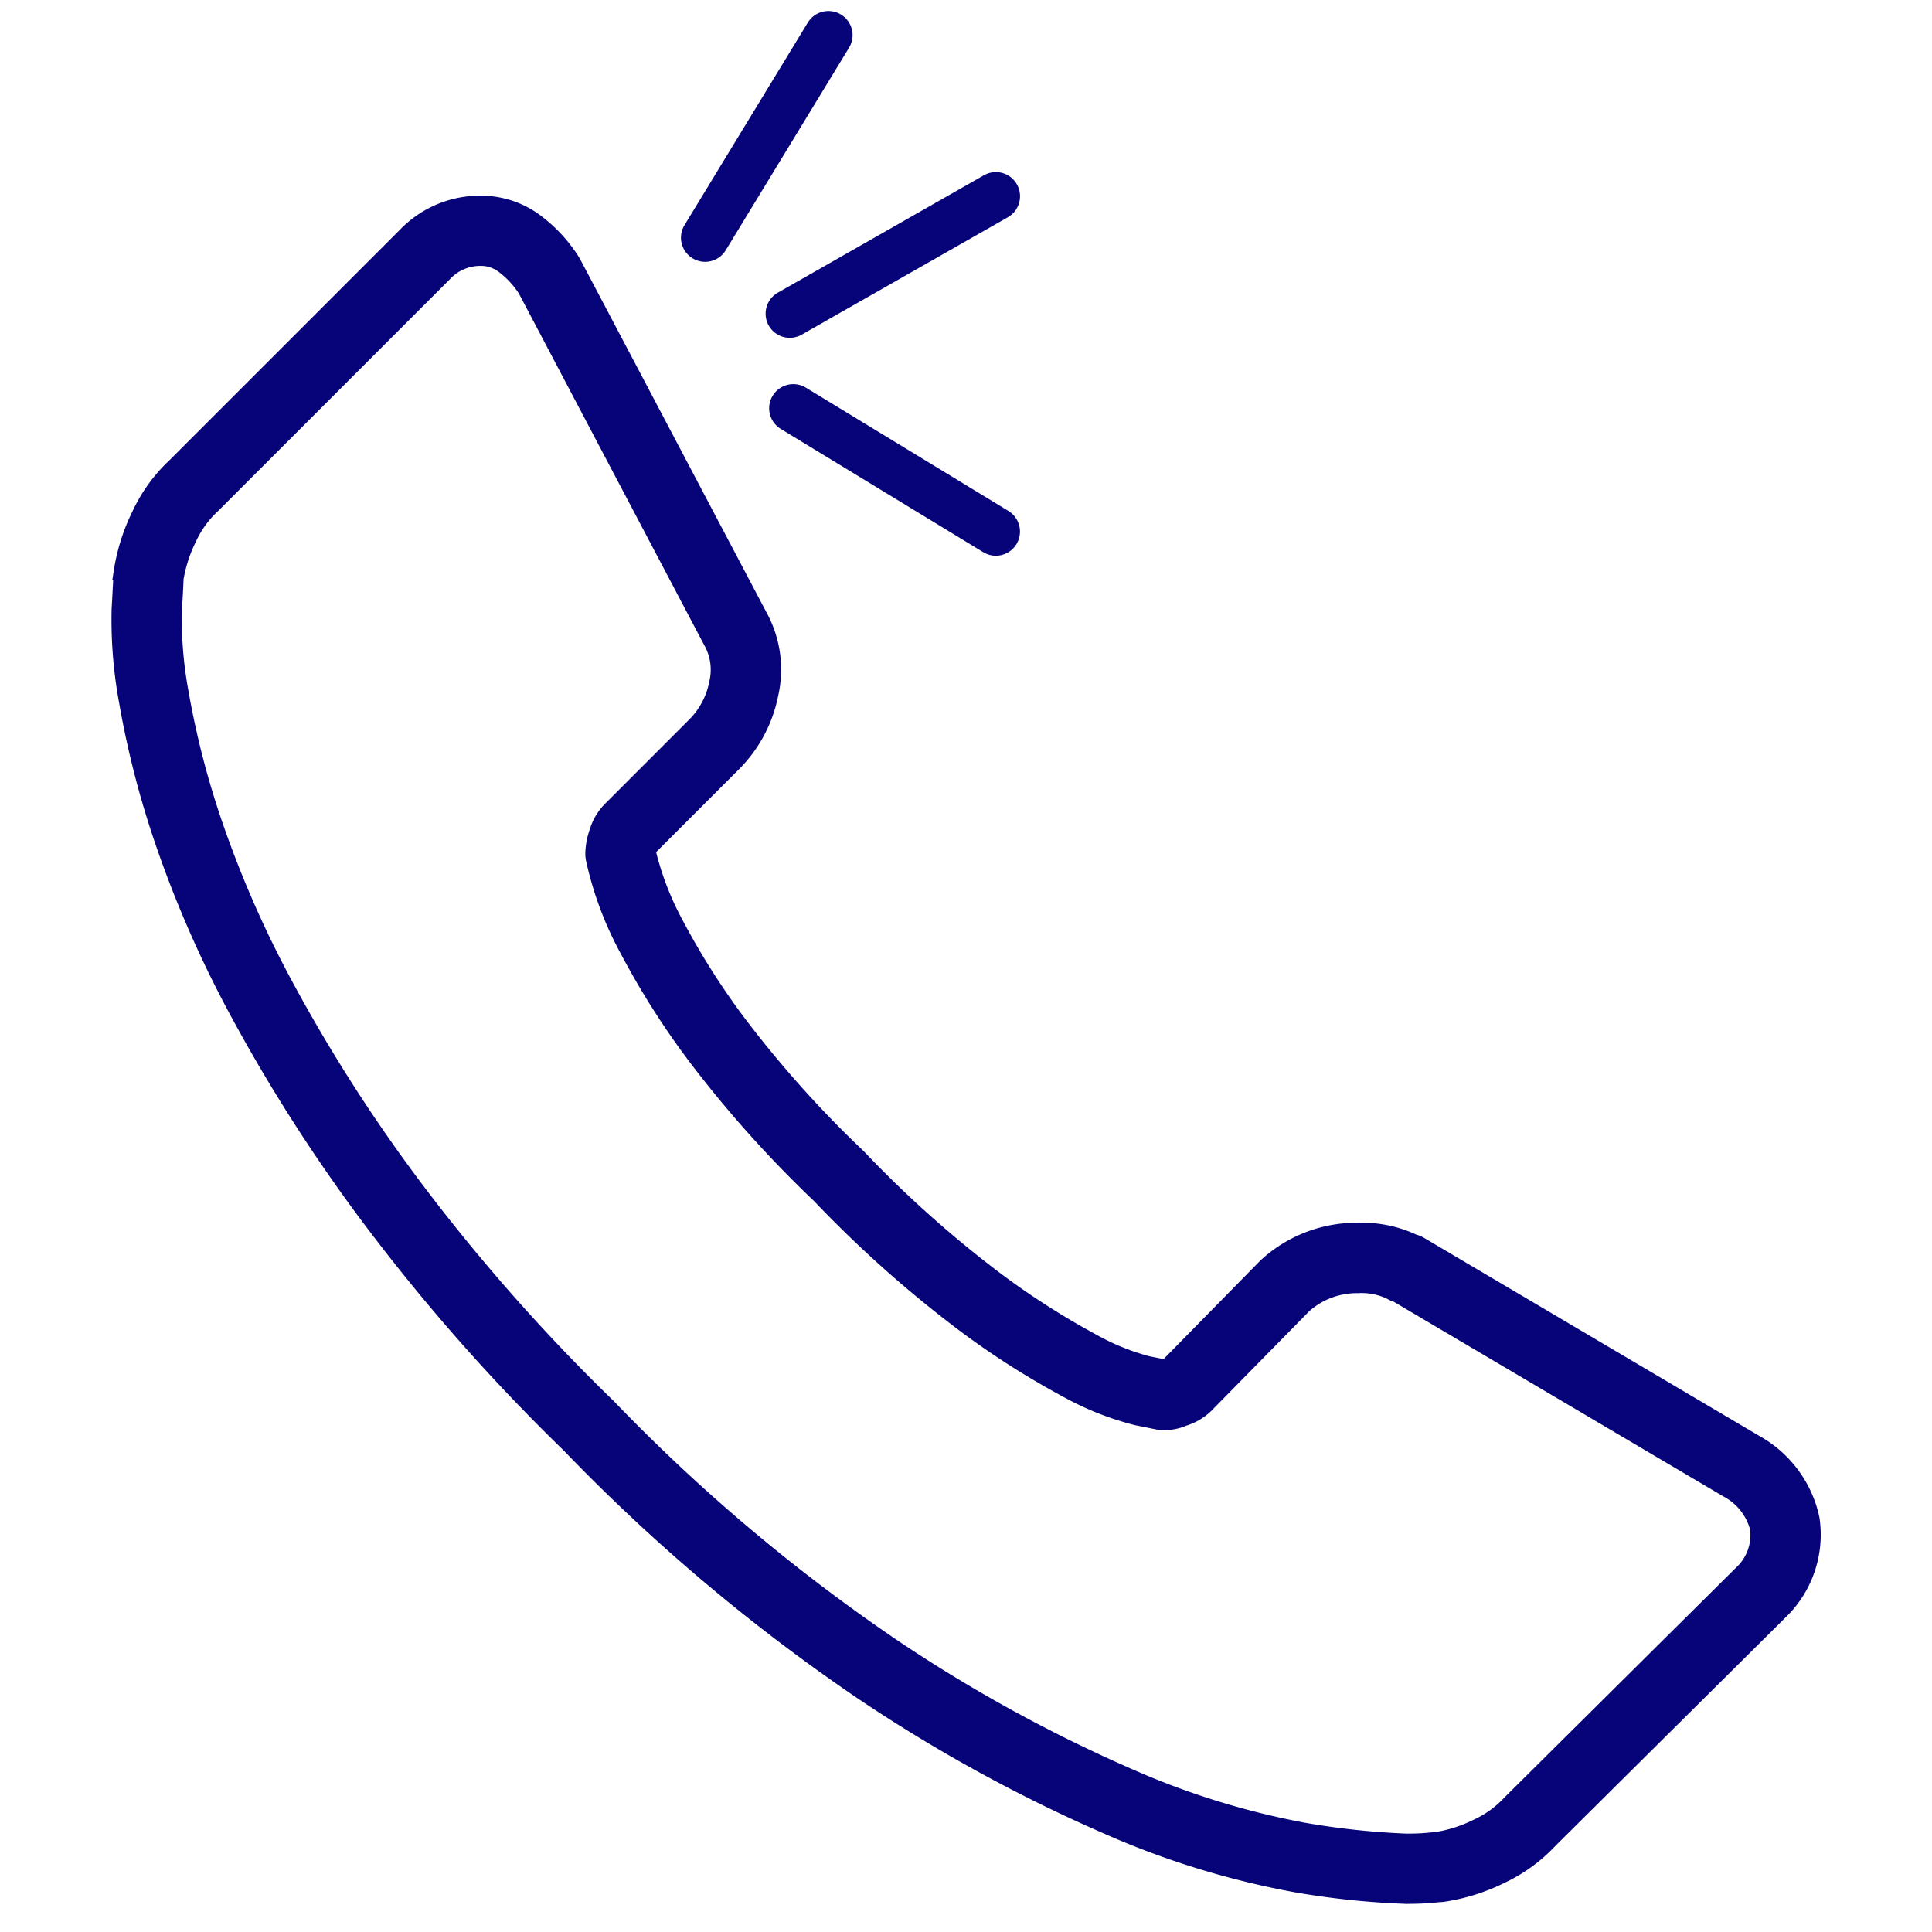 <svg xmlns="http://www.w3.org/2000/svg" xmlns:xlink="http://www.w3.org/1999/xlink" width="120" height="120" viewBox="0 0 120 120"><defs><clipPath id="clip-path"><rect id="&#x9577;&#x65B9;&#x5F62;_234" data-name="&#x9577;&#x65B9;&#x5F62; 234" width="120" height="120" transform="translate(1367 -16518)" fill="#060478"></rect></clipPath></defs><g id="&#x30DE;&#x30B9;&#x30AF;&#x30B0;&#x30EB;&#x30FC;&#x30D7;_107" data-name="&#x30DE;&#x30B9;&#x30AF;&#x30B0;&#x30EB;&#x30FC;&#x30D7; 107" transform="translate(-1367 16518)" clip-path="url(#clip-path)"><g id="&#x30B0;&#x30EB;&#x30FC;&#x30D7;_2868" data-name="&#x30B0;&#x30EB;&#x30FC;&#x30D7; 2868" transform="translate(565.837 -19875.797)"><g id="&#x30B0;&#x30EB;&#x30FC;&#x30D7;_2825" data-name="&#x30B0;&#x30EB;&#x30FC;&#x30D7; 2825" transform="translate(808.575 3370.444)"><path id="&#x30D1;&#x30B9;_2361" data-name="&#x30D1;&#x30B9; 2361" d="M105.487,118.634a50.362,50.362,0,0,1-6.882-.718,52.209,52.209,0,0,1-11.6-3.561,96.042,96.042,0,0,1-15.313-8.389A114.528,114.528,0,0,1,53.527,90.654,120.122,120.122,0,0,1,40.863,76.236a103.5,103.5,0,0,1-8.108-12.767A69.6,69.6,0,0,1,28.119,52.75a57.067,57.067,0,0,1-2.108-8.34,27.9,27.9,0,0,1-.451-5.689c.067-1.21.105-1.9.108-2.069,0-.073.008-.161.017-.232a12.181,12.181,0,0,1,1.122-3.563,9.757,9.757,0,0,1,2.185-3.022l14.3-14.3a6.4,6.4,0,0,1,4.64-2,5.671,5.671,0,0,1,3.494,1.15,9.071,9.071,0,0,1,2.237,2.434,1.3,1.3,0,0,1,.068.116L65.268,39.106a6.877,6.877,0,0,1,.7,4.906,8.4,8.4,0,0,1-2.29,4.291l-5.21,5.21c-.014.034-.027.073-.042.115a2.009,2.009,0,0,0-.057.2A18.552,18.552,0,0,0,60.1,58.3a46.38,46.38,0,0,0,3.858,6.09,68.4,68.4,0,0,0,7.465,8.348,69.914,69.914,0,0,0,8.436,7.551,48.281,48.281,0,0,0,6.08,3.906,14.791,14.791,0,0,0,3.443,1.408l1.039.21.146-.047c.039-.013.078-.026.112-.041l6.061-6.172c.027-.027.055-.055.085-.081a8.289,8.289,0,0,1,5.645-2.143,7.535,7.535,0,0,1,3.438.7,1.709,1.709,0,0,1,.434.18l20.8,12.288a7.075,7.075,0,0,1,3.491,4.674q.011.057.019.113a6.644,6.644,0,0,1-1.988,5.719l-14.308,14.2a9.828,9.828,0,0,1-3.018,2.184,12.2,12.2,0,0,1-3.567,1.121,1.679,1.679,0,0,1-.237.017l-.479.047c-.451.041-.972.061-1.57.061M29.031,36.8c-.007.239-.035.762-.108,2.1a25.044,25.044,0,0,0,.415,4.972,53.784,53.784,0,0,0,1.987,7.836,66.409,66.409,0,0,0,4.415,10.19A100.161,100.161,0,0,0,43.584,74.25,116.987,116.987,0,0,0,55.907,88.27a111.223,111.223,0,0,0,17.631,14.877,92.675,92.675,0,0,0,14.759,8.1,49.024,49.024,0,0,0,10.818,3.344,48.44,48.44,0,0,0,6.372.68c.619,0,1.022-.026,1.251-.046.27-.027.476-.044.616-.054a8.882,8.882,0,0,0,2.52-.811,6.5,6.5,0,0,0,2.017-1.445c.02-.022.042-.045.063-.066l14.334-14.225a3.255,3.255,0,0,0,1.032-2.841,3.813,3.813,0,0,0-1.918-2.4l-20.488-12.1a1.725,1.725,0,0,1-.4-.175,4.134,4.134,0,0,0-2.043-.406,4.939,4.939,0,0,0-3.37,1.26L93,88.17a3.38,3.38,0,0,1-1.361.791,2.946,2.946,0,0,1-1.575.22L88.72,88.91A18.144,18.144,0,0,1,84.407,87.2a50.923,50.923,0,0,1-6.532-4.183,73.152,73.152,0,0,1-8.835-7.892,71.474,71.474,0,0,1-7.81-8.754A49.516,49.516,0,0,1,57.1,59.833a21.156,21.156,0,0,1-2.088-5.612,1.641,1.641,0,0,1-.03-.315,4.229,4.229,0,0,1,.25-1.349,3.364,3.364,0,0,1,.784-1.355l5.279-5.281a5.016,5.016,0,0,0,1.375-2.6,3.581,3.581,0,0,0-.358-2.6L50.789,18.863a5.713,5.713,0,0,0-1.379-1.488,2.315,2.315,0,0,0-1.474-.479,3.067,3.067,0,0,0-2.259,1.016L31.343,32.245c-.021.021-.043.041-.064.06a6.415,6.415,0,0,0-1.44,2.012,8.985,8.985,0,0,0-.808,2.486M58.4,53.582l0,0,0,0" transform="translate(-25.539 -13.528)" fill="#060478" stroke="#060478" stroke-width="1"></path></g><path id="&#x30D1;&#x30B9;_3495" data-name="&#x30D1;&#x30B9; 3495" d="M3705-17576.381l7.658-12.58" transform="translate(-2860.041 20948.941)" fill="#060478" stroke="#060478" stroke-linecap="round" stroke-width="3"></path><path id="&#x30D1;&#x30B9;_3497" data-name="&#x30D1;&#x30B9; 3497" d="M7.658,0,0,12.58" transform="matrix(0.875, 0.485, -0.485, 0.875, 856.318, 3366.272)" fill="#060478" stroke="#060478" stroke-linecap="round" stroke-width="3"></path><path id="&#x30D1;&#x30B9;_3971" data-name="&#x30D1;&#x30B9; 3971" d="M3712.658-17588.963l-7.658,12.58" transform="translate(-16725.947 -321.844) rotate(90)" fill="#060478" stroke="#060478" stroke-linecap="round" stroke-width="3"></path></g></g></svg>